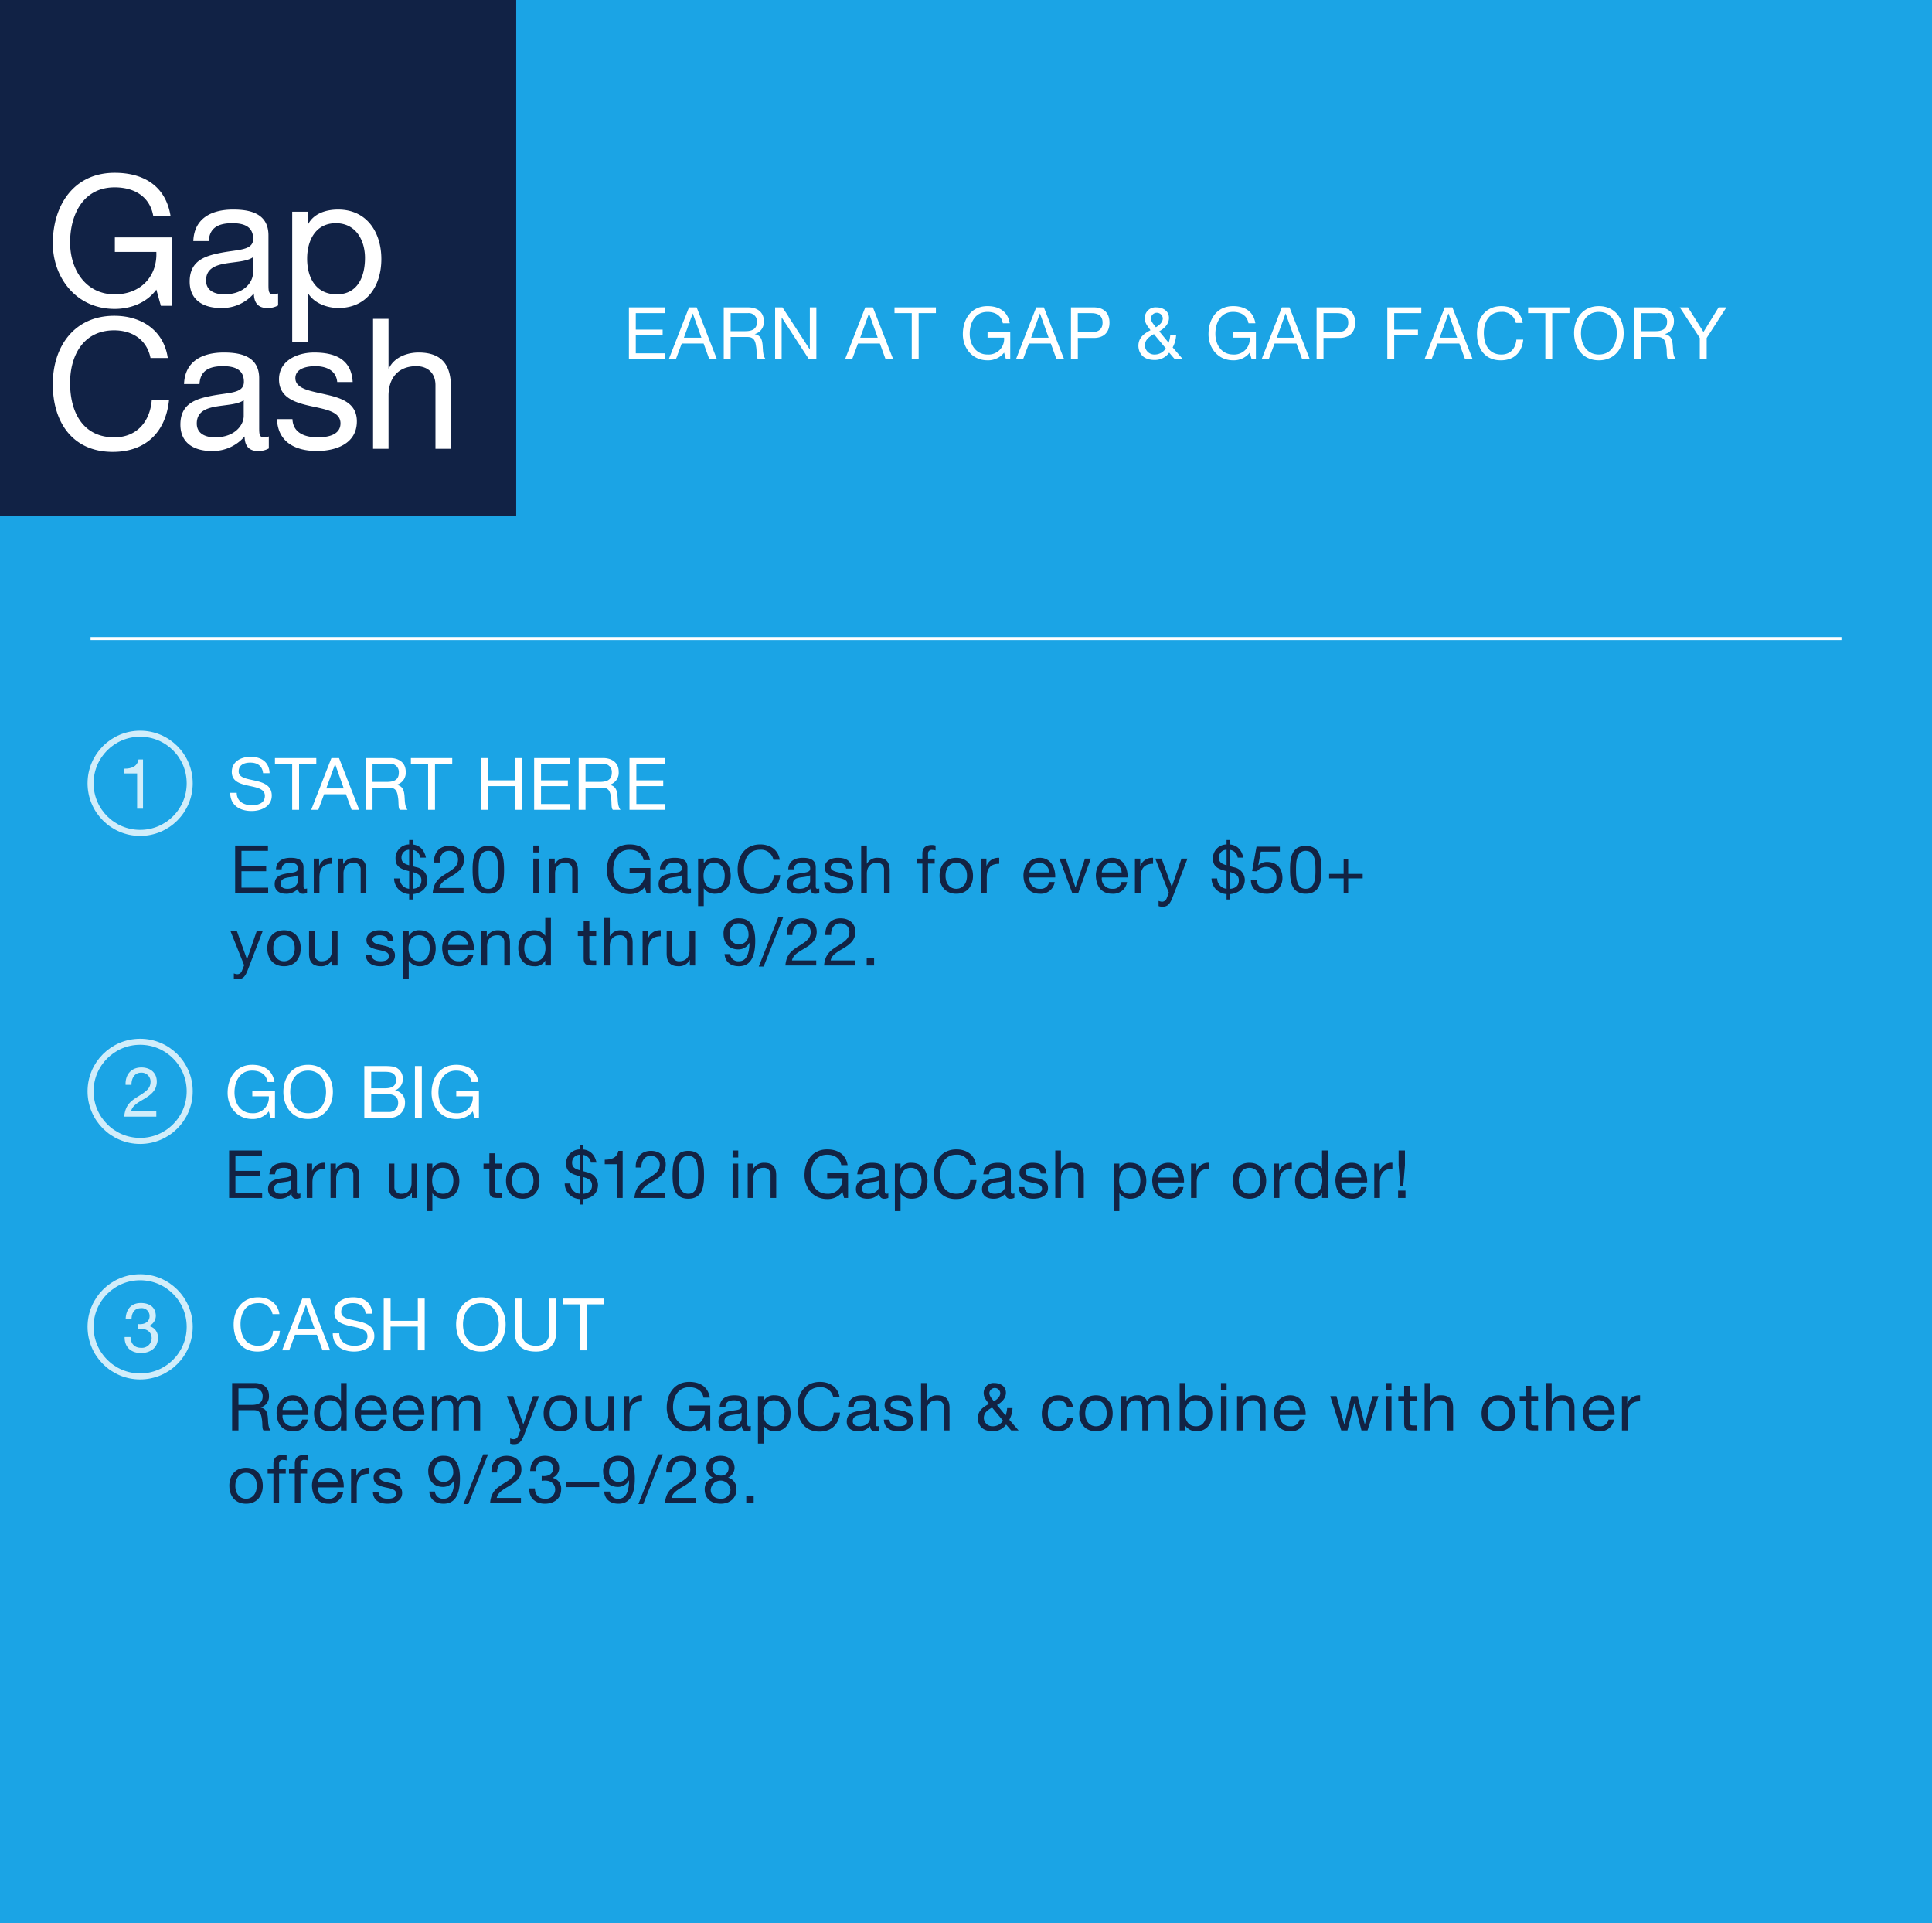 <svg id="_060920_ALL_GapCashEarnR29_HPbanner_MOB_US.svg" data-name="060920_ALL_GapCashEarnR29_HPbanner_MOB_US.svg" xmlns="http://www.w3.org/2000/svg" width="640" height="637" viewBox="0 0 640 637">
  <defs>
    <style>
      .cls-1 {
        fill: #1ba4e5;
      }

      .cls-2 {
        fill: #122344;
      }

      .cls-2, .cls-6, .cls-7 {
        fill-rule: evenodd;
      }

      .cls-3 {
        fill: none;
        stroke: #fff;
        stroke-width: 2px;
      }

      .cls-3, .cls-7 {
        opacity: 0.8;
      }

      .cls-4, .cls-6, .cls-7 {
        fill: #fff;
      }

      .cls-5 {
        fill: #112245;
      }
    </style>
  </defs>
  <rect class="cls-1" width="640" height="637"/>
  <circle class="cls-3" cx="46.422" cy="259.44" r="16.422"/>
  <circle class="cls-3" cx="46.422" cy="361.47" r="16.422"/>
  <circle class="cls-3" cx="46.422" cy="439.47" r="16.422"/>
  <rect id="keyline" class="cls-4" x="30" y="211" width="580" height="1"/>
  <rect id="Rectangle_1_copy_2" data-name="Rectangle 1 copy 2" class="cls-5" width="171" height="171"/>
  <g id="Outline">
    <path id="_1" data-name="1" class="cls-7" d="M499.37,1063.55h-1.493c-0.436,2.46-2.456,3.05-4.683,3.05v1.57h4.224v11.67h1.952v-16.29Z" transform="translate(-452 -812)"/>
    <path id="START_HERE" data-name="START HERE" class="cls-6" d="M541.306,1068.09c-0.144-3.77-2.806-5.42-6.308-5.42-3.119,0-6.213,1.53-6.213,5.02,0,3.14,2.758,3.93,5.493,4.53s5.469,1.01,5.469,3.36c0,2.48-2.279,3.12-4.342,3.12-2.59,0-4.989-1.24-4.989-4.12h-2.159c0,4.17,3.238,6.04,7.076,6.04,3.119,0,6.693-1.46,6.693-5.11,0-3.36-2.735-4.32-5.469-4.94-2.759-.63-5.493-0.94-5.493-3.05,0-2.24,1.919-2.93,3.838-2.93,2.35,0,3.981,1.05,4.245,3.5h2.159Zm7.487,12.13h2.279V1065h5.709v-1.92h-13.7V1065h5.709v15.22Zm6.3,0h2.351l1.919-5.16h7.244l1.871,5.16H571l-6.692-17.14H561.79Zm7.892-15.08h0.048l2.854,7.99h-5.805Zm12.423,5.83V1065h5.661a2.708,2.708,0,0,1,3.047,2.93c0,2.49-1.823,3.04-3.958,3.04h-4.75Zm-2.278,9.25h2.278v-7.33h5.565c2.207,0,2.615,1.42,2.855,3.1,0.335,1.68-.024,3.53.623,4.23H587c-0.96-1.18-.864-3.05-1.008-4.73-0.167-1.68-.575-3.15-2.566-3.53v-0.05a4.111,4.111,0,0,0,2.974-4.34c0-2.74-1.991-4.49-5.205-4.49h-8.059v17.14Zm20.684,0H596.1V1065h5.709v-1.92h-13.7V1065h5.709v15.22Zm17.509,0h2.278v-7.85h9.019v7.85H624.9v-17.14h-2.279v7.37h-9.019v-7.37h-2.278v17.14Zm17.613,0h11.9v-1.92H631.22v-5.93h8.9v-1.92h-8.9V1065h9.547v-1.92H628.941v17.14Zm17.027-9.25V1065h5.661a2.707,2.707,0,0,1,3.046,2.93c0,2.49-1.823,3.04-3.957,3.04h-4.75Zm-2.278,9.25h2.278v-7.33h5.565c2.207,0,2.615,1.42,2.855,3.1,0.335,1.68-.024,3.53.623,4.23h2.543c-0.96-1.18-.864-3.05-1.008-4.73-0.167-1.68-.575-3.15-2.566-3.53v-0.05a4.111,4.111,0,0,0,2.974-4.34c0-2.74-1.991-4.49-5.2-4.49H643.69v17.14Zm16.834,0h11.9v-1.92H662.8v-5.93h8.9v-1.92h-8.9V1065h9.547v-1.92H660.524v17.14Z" transform="translate(-452 -812)"/>
    <path id="Earn_20_in_GapCash_for_every_50_you_spend_thru_9_22." data-name="Earn $20 in GapCash for every $50+ you spend thru 9/22." class="cls-2" d="M529.892,1107.76h10.943V1106h-8.847v-5.43h8.186v-1.76h-8.186v-5h8.781v-1.76H529.892v15.71Zm20.781-3.96c0,1.04-1.015,2.58-3.486,2.58-1.147,0-2.206-.44-2.206-1.68,0-1.38,1.059-1.82,2.295-2.04,1.257-.22,2.669-0.25,3.4-0.77v1.91Zm3.045,2.47a1.817,1.817,0,0,1-.574.11c-0.6,0-.6-0.4-0.6-1.28v-5.85c0-2.67-2.229-3.13-4.28-3.13-2.538,0-4.722.99-4.832,3.81h1.875c0.088-1.67,1.258-2.16,2.846-2.16,1.192,0,2.537.27,2.537,1.89,0,1.41-1.765,1.28-3.839,1.68-1.941.37-3.861,0.92-3.861,3.5,0,2.26,1.7,3.19,3.773,3.19a5.068,5.068,0,0,0,4.016-1.76,1.5,1.5,0,0,0,1.588,1.76,2.515,2.515,0,0,0,1.346-.31v-1.45Zm2.226,1.49h1.876v-5.06c0-2.88,1.1-4.6,4.126-4.6v-1.98a4.148,4.148,0,0,0-4.192,2.66h-0.045v-2.4h-1.765v11.38Zm7.964,0h1.875v-6.42c0-2.05,1.1-3.57,3.376-3.57a2.146,2.146,0,0,1,2.317,2.29v7.7h1.875v-7.48c0-2.44-.927-4.16-3.927-4.16a3.971,3.971,0,0,0-3.707,2.07h-0.044v-1.81h-1.765v11.38Zm23.627-9.17c-1.479-.44-2.538-0.93-2.538-2.49a2.563,2.563,0,0,1,2.538-2.66v5.15Zm1.213,2.26c1.611,0.46,2.846,1.04,2.846,2.71,0,1.89-1.191,2.68-2.846,2.82v-5.53Zm-6.2,2.11a5.232,5.232,0,0,0,4.987,5.18v1.8h1.213v-1.8c2.8-.22,4.832-1.94,4.832-4.78a4.355,4.355,0,0,0-3.508-4.09l-1.324-.35v-5.42a2.965,2.965,0,0,1,2.471,2.55H593.1c-0.574-2.53-1.964-4.07-4.347-4.35v-1.48h-1.213v1.46a4.567,4.567,0,0,0-4.523,4.62c0,2.57,1.412,3.5,4.523,4.24v5.84a3.439,3.439,0,0,1-3.111-3.42h-1.876Zm15.112-5.28c-0.066-1.87.86-3.87,3.044-3.87a2.846,2.846,0,0,1,3.023,2.82c0,2.15-1.346,3.12-3.993,4.75-2.207,1.36-4.082,2.69-4.391,6.38h10.215v-1.65h-8.031c0.375-1.93,2.427-2.92,4.391-4.11,1.941-1.21,3.795-2.6,3.795-5.35,0-2.91-2.162-4.49-4.9-4.49-3.31,0-5.185,2.35-5.031,5.52h1.876Zm10.9,2.42c0,3.44.309,7.93,5.207,7.93s5.207-4.49,5.207-7.93-0.309-7.94-5.207-7.94S608.557,1096.65,608.557,1100.1Zm1.986-.02c0-2.31.022-6.27,3.221-6.27s3.221,3.96,3.221,6.27c0,2.33-.022,6.3-3.221,6.3S610.543,1102.41,610.543,1100.08Zm18.111,7.68h1.875v-11.38h-1.875v11.38Zm1.875-15.71h-1.875v2.29h1.875v-2.29Zm3.463,15.71h1.875v-6.42c0-2.05,1.1-3.57,3.376-3.57a2.146,2.146,0,0,1,2.317,2.29v7.7h1.875v-7.48c0-2.44-.927-4.16-3.927-4.16a3.971,3.971,0,0,0-3.707,2.07h-0.044v-1.81h-1.765v11.38Zm32.143,0h1.324v-8.27h-6.906v1.76h5.03a4.741,4.741,0,0,1-5.052,5.13c-3.508,0-5.4-3-5.4-6.28,0-3.36,1.588-6.66,5.4-6.66,2.339,0,4.258,1.07,4.677,3.45h2.1c-0.6-3.67-3.331-5.21-6.773-5.21-4.986,0-7.5,3.96-7.5,8.53,0,4.1,2.8,7.93,7.5,7.93a6.18,6.18,0,0,0,5.052-2.34Zm11.713-3.96c0,1.04-1.015,2.58-3.486,2.58-1.148,0-2.207-.44-2.207-1.68,0-1.38,1.059-1.82,2.3-2.04,1.258-.22,2.67-0.25,3.4-0.77v1.91Zm3.044,2.47a1.812,1.812,0,0,1-.573.11c-0.6,0-.6-0.4-0.6-1.28v-5.85c0-2.67-2.228-3.13-4.28-3.13-2.537,0-4.722.99-4.832,3.81h1.875c0.089-1.67,1.258-2.16,2.847-2.16,1.191,0,2.537.27,2.537,1.89,0,1.41-1.765,1.28-3.839,1.68-1.942.37-3.861,0.92-3.861,3.5,0,2.26,1.7,3.19,3.773,3.19a5.068,5.068,0,0,0,4.015-1.76,1.5,1.5,0,0,0,1.589,1.76,2.514,2.514,0,0,0,1.345-.31v-1.45Zm11.184-4.3c0,2.23-.86,4.41-3.419,4.41-2.582,0-3.6-2.07-3.6-4.32,0-2.13.971-4.29,3.486-4.29C690.973,1097.77,692.076,1099.84,692.076,1101.97Zm-8.825,10.15h1.875v-5.88h0.045a4.359,4.359,0,0,0,3.684,1.79c3.486,0,5.207-2.71,5.207-5.92s-1.743-5.99-5.251-5.99a3.834,3.834,0,0,0-3.64,1.81h-0.045v-1.55h-1.875v15.74Zm27.047-15.34c-0.485-3.34-3.2-5.1-6.486-5.1-4.854,0-7.458,3.71-7.458,8.27,0,4.58,2.383,8.19,7.281,8.19,3.972,0,6.421-2.38,6.818-6.3h-2.1c-0.2,2.6-1.787,4.54-4.545,4.54-3.773,0-5.362-3-5.362-6.58,0-3.28,1.589-6.36,5.34-6.36a4.146,4.146,0,0,1,4.412,3.34h2.1Zm10.058,7.02c0,1.04-1.015,2.58-3.486,2.58-1.147,0-2.206-.44-2.206-1.68,0-1.38,1.059-1.82,2.295-2.04,1.257-.22,2.669-0.25,3.4-0.77v1.91Zm3.045,2.47a1.817,1.817,0,0,1-.574.11c-0.6,0-.6-0.4-0.6-1.28v-5.85c0-2.67-2.229-3.13-4.281-3.13-2.537,0-4.721.99-4.831,3.81H715c0.088-1.67,1.258-2.16,2.846-2.16,1.192,0,2.537.27,2.537,1.89,0,1.41-1.765,1.28-3.839,1.68-1.941.37-3.861,0.92-3.861,3.5,0,2.26,1.7,3.19,3.773,3.19a5.068,5.068,0,0,0,4.016-1.76,1.5,1.5,0,0,0,1.588,1.76,2.515,2.515,0,0,0,1.346-.31v-1.45Zm1.564-2.09c0.111,2.81,2.273,3.85,4.832,3.85,2.317,0,4.854-.88,4.854-3.59,0-2.2-1.853-2.82-3.729-3.24-1.743-.41-3.728-0.63-3.728-1.98,0-1.14,1.3-1.45,2.427-1.45,1.235,0,2.515.46,2.647,1.92h1.876c-0.155-2.78-2.163-3.57-4.678-3.57-1.985,0-4.258.95-4.258,3.24,0,2.17,1.875,2.79,3.729,3.21,1.875,0.42,3.728.66,3.728,2.11,0,1.43-1.588,1.7-2.757,1.7-1.545,0-3-.53-3.067-2.2h-1.876Zm12.31,3.58h1.875v-6.42c0-2.05,1.1-3.57,3.376-3.57a2.146,2.146,0,0,1,2.317,2.29v7.7h1.875v-7.48c0-2.44-.927-4.16-3.927-4.16a3.857,3.857,0,0,0-3.6,1.94H739.15v-6.01h-1.875v15.71Zm20.273,0h1.875v-9.72h2.207v-1.66h-2.207v-1.58a1.17,1.17,0,0,1,1.435-1.28,3.535,3.535,0,0,1,1.059.16v-1.63a4.634,4.634,0,0,0-1.214-.18c-2.052,0-3.155.97-3.155,2.82v1.69h-1.919v1.66h1.919v9.72Zm5.691-5.68c0,3.33,1.92,5.95,5.538,5.95s5.538-2.62,5.538-5.95-1.92-5.96-5.538-5.96S763.239,1098.74,763.239,1102.08Zm1.986,0c0-2.77,1.588-4.31,3.552-4.31s3.552,1.54,3.552,4.31-1.588,4.3-3.552,4.3S765.225,1104.84,765.225,1102.08ZM777,1107.76h1.876v-5.06c0-2.88,1.1-4.6,4.126-4.6v-1.98a4.148,4.148,0,0,0-4.192,2.66h-0.045v-2.4H777v11.38Zm22.525-3.61a2.749,2.749,0,0,1-2.957,2.23,3.358,3.358,0,0,1-3.552-3.75h8.538c0.111-2.75-1.125-6.51-5.162-6.51-3.111,0-5.362,2.51-5.362,5.92,0.111,3.48,1.832,5.99,5.472,5.99a4.6,4.6,0,0,0,4.876-3.88h-1.853Zm-6.509-3.17a3.277,3.277,0,0,1,6.553,0H793.02Zm20.34-4.6H811.4l-3.11,9.49h-0.045l-3.2-9.49h-2.1l4.236,11.38h2.008Zm10.147,7.77a2.748,2.748,0,0,1-2.956,2.23,3.358,3.358,0,0,1-3.552-3.75h8.538c0.111-2.75-1.125-6.51-5.163-6.51-3.11,0-5.361,2.51-5.361,5.92,0.11,3.48,1.831,5.99,5.472,5.99a4.6,4.6,0,0,0,4.876-3.88h-1.854ZM817,1100.98a3.277,3.277,0,0,1,6.553,0H817Zm10.963,6.78h1.875v-5.06c0-2.88,1.1-4.6,4.126-4.6v-1.98a4.149,4.149,0,0,0-4.192,2.66h-0.044v-2.4h-1.765v11.38Zm17.407-11.38h-1.986l-3.2,9.31H840.14l-3.332-9.31H834.69l4.523,11.32-0.772,1.93a1.625,1.625,0,0,1-1.545,1.04,3.856,3.856,0,0,1-1.1-.27v1.72a3.844,3.844,0,0,0,1.3.2c1.677,0,2.449-.82,3.309-3.04Zm12.948,2.21c-1.478-.44-2.537-0.93-2.537-2.49a2.562,2.562,0,0,1,2.537-2.66v5.15Zm1.213,2.26c1.611,0.46,2.847,1.04,2.847,2.71,0,1.89-1.192,2.68-2.847,2.82v-5.53Zm-6.2,2.11a5.231,5.231,0,0,0,4.986,5.18v1.8h1.213v-1.8c2.8-.22,4.832-1.94,4.832-4.78a4.355,4.355,0,0,0-3.508-4.09l-1.324-.35v-5.42a2.966,2.966,0,0,1,2.472,2.55h1.875c-0.574-2.53-1.964-4.07-4.347-4.35v-1.48h-1.213v1.46a4.567,4.567,0,0,0-4.523,4.62c0,2.57,1.412,3.5,4.523,4.24v5.84a3.439,3.439,0,0,1-3.111-3.42h-1.875Zm22.635-10.54h-7.722l-1.457,8.1,1.611,0.09a3.754,3.754,0,0,1,2.912-1.47,3.38,3.38,0,0,1,3.53,3.54c0,2.49-1.522,3.7-3.309,3.7a3.077,3.077,0,0,1-3.287-2.82h-1.876c0.066,2.82,2.273,4.47,4.986,4.47a5.105,5.105,0,0,0,5.472-5.2c0-3.56-2.272-5.34-5.052-5.34a3.964,3.964,0,0,0-2.913,1.12l-0.044-.05,0.839-4.49h6.31v-1.65Zm3.373,7.68c0,3.44.309,7.93,5.207,7.93s5.207-4.49,5.207-7.93-0.309-7.94-5.207-7.94S879.339,1096.65,879.339,1100.1Zm1.986-.02c0-2.31.022-6.27,3.221-6.27s3.222,3.96,3.222,6.27c0,2.33-.023,6.3-3.222,6.3S881.325,1102.41,881.325,1100.08Zm17.274-3.45h-1.5v4.82h-4.809v1.49H897.1v4.82h1.5v-4.82h4.809v-1.49H898.6v-4.82Zm-359.573,23.76h-1.985l-3.2,9.31H533.8l-3.331-9.31h-2.118l4.523,11.31-0.773,1.94a1.616,1.616,0,0,1-1.544,1.03,3.839,3.839,0,0,1-1.1-.26v1.71a3.609,3.609,0,0,0,1.3.2c1.676,0,2.449-.81,3.309-3.03Zm1.521,5.7c0,3.32,1.919,5.94,5.538,5.94s5.538-2.62,5.538-5.94c0-3.35-1.92-5.97-5.538-5.97S540.547,1122.74,540.547,1126.09Zm1.986,0c0-2.77,1.588-4.31,3.552-4.31s3.552,1.54,3.552,4.31c0,2.75-1.589,4.29-3.552,4.29S542.533,1128.84,542.533,1126.09Zm21.288-5.7h-1.875v6.43c0,2.04-1.1,3.56-3.376,3.56a2.145,2.145,0,0,1-2.316-2.29v-7.7h-1.876v7.48c0,2.44.927,4.16,3.928,4.16a3.971,3.971,0,0,0,3.706-2.07h0.044v1.81h1.765v-11.38Zm9.33,7.79c0.111,2.82,2.273,3.85,4.832,3.85,2.317,0,4.854-.88,4.854-3.59,0-2.2-1.853-2.81-3.729-3.23-1.743-.42-3.728-0.64-3.728-1.98,0-1.15,1.3-1.45,2.427-1.45,1.235,0,2.515.46,2.647,1.91h1.876c-0.155-2.77-2.163-3.57-4.678-3.57-1.986,0-4.258.95-4.258,3.24,0,2.18,1.875,2.79,3.729,3.21,1.875,0.42,3.728.66,3.728,2.12,0,1.43-1.588,1.69-2.758,1.69-1.544,0-3-.53-3.066-2.2h-1.876Zm21.2-2.2c0,2.22-.86,4.4-3.42,4.4-2.581,0-3.6-2.07-3.6-4.31,0-2.14.971-4.29,3.486-4.29C593.249,1121.78,594.352,1123.84,594.352,1125.98Zm-8.825,10.14H587.4v-5.87h0.044a4.378,4.378,0,0,0,3.685,1.78c3.486,0,5.207-2.71,5.207-5.92s-1.743-5.99-5.251-5.99a3.855,3.855,0,0,0-3.641,1.81H587.4v-1.54h-1.875v15.73Zm21.443-7.96a2.749,2.749,0,0,1-2.956,2.22,3.355,3.355,0,0,1-3.553-3.74H609c0.11-2.75-1.125-6.52-5.163-6.52-3.111,0-5.361,2.51-5.361,5.92,0.11,3.48,1.831,5.99,5.471,5.99a4.592,4.592,0,0,0,4.876-3.87H606.97Zm-6.509-3.17a3.242,3.242,0,0,1,3.266-3.21,3.277,3.277,0,0,1,3.287,3.21h-6.553Zm11.03,6.78h1.875v-6.43c0-2.05,1.1-3.56,3.376-3.56a2.143,2.143,0,0,1,2.317,2.28v7.71h1.875v-7.49c0-2.44-.927-4.16-3.927-4.16a3.989,3.989,0,0,0-3.707,2.07h-0.044v-1.8h-1.765v11.38Zm23.01-15.72h-1.875v5.86h-0.045a4.385,4.385,0,0,0-3.684-1.79c-3.486,0-5.207,2.71-5.207,5.92s1.743,5.99,5.251,5.99a3.846,3.846,0,0,0,3.64-1.8h0.045v1.54H634.5v-15.72Zm-8.825,10.13c0-2.23.86-4.4,3.419-4.4,2.582,0,3.6,2.06,3.6,4.31,0,2.13-.971,4.29-3.486,4.29C626.779,1130.38,625.676,1128.31,625.676,1126.18Zm21.552-9.2h-1.875v3.41h-1.942v1.65h1.942v7.24c0,2.09.772,2.49,2.713,2.49H649.5v-1.65H648.64c-1.169,0-1.412-.16-1.412-1.02v-7.06H649.5v-1.65h-2.273v-3.41Zm4.9,14.79H654v-6.43c0-2.05,1.1-3.56,3.376-3.56a2.143,2.143,0,0,1,2.316,2.28v7.71h1.876v-7.49c0-2.44-.927-4.16-3.927-4.16a3.876,3.876,0,0,0-3.6,1.94H654v-6.01h-1.875v15.72Zm12.75,0h1.876v-5.06c0-2.89,1.1-4.6,4.126-4.6v-1.99a4.156,4.156,0,0,0-4.192,2.67H666.64v-2.4h-1.765v11.38Zm17.407-11.38h-1.876v6.43c0,2.04-1.1,3.56-3.375,3.56a2.146,2.146,0,0,1-2.317-2.29v-7.7h-1.875v7.48c0,2.44.926,4.16,3.927,4.16a3.972,3.972,0,0,0,3.707-2.07h0.044v1.81h1.765v-11.38Zm17.67,0.99a3.152,3.152,0,1,1-6.288.13c0-1.91.838-3.7,3.066-3.7C698.826,1117.81,699.952,1119.46,699.952,1121.38Zm-7.943,6.62c0.243,2.69,2.118,4.03,4.743,4.03,3.8,0,5.428-3.01,5.428-8.41,0-5.89-2.449-7.46-5.361-7.46a4.884,4.884,0,0,0-5.141,5.09c0,3.08,1.765,5.21,4.942,5.21a4.1,4.1,0,0,0,3.618-2.15l0.045,0.04c-0.111,4.03-1.236,6.03-3.531,6.03a2.649,2.649,0,0,1-2.868-2.38h-1.875Zm11.338,4.14h1.611l6.531-16.46h-1.611Zm11.141-10.45c-0.066-1.87.86-3.88,3.045-3.88a2.852,2.852,0,0,1,3.022,2.82c0,2.16-1.346,3.13-3.993,4.75-2.206,1.37-4.082,2.69-4.391,6.39h10.216v-1.65h-8.031c0.375-1.94,2.427-2.93,4.39-4.12,1.942-1.21,3.8-2.6,3.8-5.35,0-2.9-2.162-4.49-4.9-4.49-3.309,0-5.185,2.36-5.03,5.53h1.875Zm12.817,0c-0.066-1.87.86-3.88,3.045-3.88a2.852,2.852,0,0,1,3.022,2.82c0,2.16-1.346,3.13-3.993,4.75-2.207,1.37-4.082,2.69-4.391,6.39H735.2v-1.65h-8.031c0.375-1.94,2.427-2.93,4.391-4.12,1.942-1.21,3.795-2.6,3.795-5.35,0-2.9-2.162-4.49-4.9-4.49-3.31,0-5.185,2.36-5.031,5.53h1.876Zm11.8,10.08h2.449v-2.45h-2.449v2.45Z" transform="translate(-452 -812)"/>
    <path id="_2" data-name="2" class="cls-7" d="M495.557,1171.33c-0.069-1.95.895-4.04,3.168-4.04a2.966,2.966,0,0,1,3.146,2.94c0,2.25-1.4,3.26-4.156,4.96-2.3,1.43-4.247,2.81-4.569,6.67h10.63v-1.73h-8.357c0.391-2.02,2.526-3.05,4.569-4.29,2.02-1.27,3.949-2.72,3.949-5.59,0-3.03-2.25-4.69-5.1-4.69-3.444,0-5.395,2.46-5.234,5.77h1.951Z" transform="translate(-452 -812)"/>
    <path id="GO_BIG" data-name="GO BIG" class="cls-6" d="M541.65,1182.23h1.439v-9.02h-7.508v1.92h5.469a5.159,5.159,0,0,1-5.493,5.59c-3.814,0-5.876-3.26-5.876-6.84,0-3.67,1.727-7.27,5.876-7.27,2.543,0,4.63,1.17,5.085,3.77h2.279c-0.647-4.01-3.622-5.69-7.364-5.69-5.421,0-8.155,4.32-8.155,9.31,0,4.47,3.046,8.64,8.155,8.64a6.7,6.7,0,0,0,5.493-2.54Zm4.224-8.57c0,4.66,2.759,8.98,8.2,8.98s8.2-4.32,8.2-8.98-2.758-8.97-8.2-8.97S545.874,1169.01,545.874,1173.66Zm2.279,0c0-3.45,1.751-7.05,5.925-7.05s5.925,3.6,5.925,7.05-1.751,7.06-5.925,7.06S548.153,1177.12,548.153,1173.66Zm26.815,0.72h5.205c1.919,0,3.718.63,3.718,2.86a2.937,2.937,0,0,1-3.214,3.07h-5.709v-5.93Zm-2.279,7.85h8.276a4.865,4.865,0,0,0,5.2-4.92,3.935,3.935,0,0,0-3.262-4.13v-0.04a3.964,3.964,0,0,0,2.542-3.84,4.058,4.058,0,0,0-2.015-3.58c-1.031-.63-3.022-0.63-4.533-0.63h-6.213v17.14Zm2.279-15.22h4.558c1.966,0,3.646.34,3.646,2.72,0,1.8-1.056,2.73-3.646,2.73h-4.558v-5.45Zm14.489,15.22h2.279v-17.14h-2.279v17.14Zm19.755,0h1.439v-9.02h-7.508v1.92h5.469a5.159,5.159,0,0,1-5.493,5.59c-3.814,0-5.877-3.26-5.877-6.84,0-3.67,1.727-7.27,5.877-7.27,2.543,0,4.629,1.17,5.085,3.77h2.279c-0.648-4.01-3.622-5.69-7.364-5.69-5.421,0-8.156,4.32-8.156,9.31,0,4.47,3.047,8.64,8.156,8.64a6.7,6.7,0,0,0,5.493-2.54Z" transform="translate(-452 -812)"/>
    <path id="Earn_up_to_120_in_GapCash_per_order_" data-name="Earn up to $120 in GapCash per order!" class="cls-2" d="M527.893,1208.78h10.944v-1.76h-8.848v-5.44h8.186v-1.76h-8.186v-4.99h8.782v-1.76H527.893v15.71Zm20.583-3.96c0,1.03-1.015,2.57-3.486,2.57-1.147,0-2.206-.44-2.206-1.67,0-1.39,1.059-1.83,2.294-2.05,1.258-.22,2.67-0.24,3.4-0.77v1.92Zm3.045,2.46a1.571,1.571,0,0,1-.574.11c-0.6,0-.6-0.39-0.6-1.27v-5.86c0-2.66-2.228-3.12-4.28-3.12-2.537,0-4.721.99-4.832,3.81h1.876c0.088-1.68,1.257-2.16,2.846-2.16,1.191,0,2.537.26,2.537,1.89,0,1.41-1.765,1.28-3.839,1.67-1.941.38-3.861,0.93-3.861,3.5,0,2.27,1.7,3.19,3.773,3.19a5.066,5.066,0,0,0,4.015-1.76,1.493,1.493,0,0,0,1.589,1.76,2.618,2.618,0,0,0,1.346-.3v-1.46Zm2.1,1.5H555.5v-5.06c0-2.88,1.1-4.6,4.126-4.6v-1.98a4.135,4.135,0,0,0-4.192,2.66h-0.045v-2.4h-1.765v11.38Zm7.867,0h1.875v-6.43c0-2.04,1.1-3.56,3.376-3.56a2.145,2.145,0,0,1,2.316,2.29v7.7h1.876v-7.48c0-2.45-.927-4.16-3.927-4.16a3.971,3.971,0,0,0-3.707,2.07h-0.044v-1.81h-1.765v11.38Zm28.723-11.38h-1.875v6.43c0,2.05-1.1,3.56-3.376,3.56a2.145,2.145,0,0,1-2.316-2.29v-7.7h-1.876v7.48c0,2.45.927,4.16,3.927,4.16a3.981,3.981,0,0,0,3.707-2.06h0.044v1.8h1.765V1197.4Zm11.97,5.59c0,2.23-.861,4.4-3.42,4.4-2.581,0-3.6-2.06-3.6-4.31,0-2.13.971-4.29,3.486-4.29C601.078,1198.79,602.181,1200.86,602.181,1202.99Zm-8.825,10.15h1.875v-5.88h0.044a4.376,4.376,0,0,0,3.685,1.78c3.486,0,5.206-2.7,5.206-5.92s-1.742-5.98-5.251-5.98a3.847,3.847,0,0,0-3.64,1.8h-0.044v-1.54h-1.875v15.74Zm22.633-19.15h-1.875v3.41h-1.942v1.65h1.942v7.24c0,2.09.772,2.49,2.714,2.49h1.434v-1.65H617.4c-1.169,0-1.412-.15-1.412-1.01v-7.07h2.273v-1.65h-2.273v-3.41Zm3.641,9.11c0,3.33,1.92,5.94,5.538,5.94s5.538-2.61,5.538-5.94-1.919-5.96-5.538-5.96S619.63,1199.76,619.63,1203.1Zm1.986,0c0-2.77,1.589-4.31,3.552-4.31s3.552,1.54,3.552,4.31c0,2.75-1.588,4.29-3.552,4.29S621.616,1205.85,621.616,1203.1Zm22.435-3.5c-1.478-.44-2.537-0.92-2.537-2.48a2.571,2.571,0,0,1,2.537-2.67v5.15Zm1.214,2.27c1.61,0.46,2.846,1.03,2.846,2.71,0,1.89-1.192,2.68-2.846,2.81v-5.52Zm-6.2,2.11a5.216,5.216,0,0,0,4.986,5.17v1.81h1.214v-1.81c2.8-.22,4.832-1.93,4.832-4.77a4.355,4.355,0,0,0-3.508-4.09l-1.324-.36v-5.41a2.965,2.965,0,0,1,2.471,2.55h1.875c-0.573-2.53-1.963-4.07-4.346-4.35v-1.48h-1.214v1.45a4.58,4.58,0,0,0-4.523,4.62c0,2.58,1.412,3.5,4.523,4.25v5.83a3.423,3.423,0,0,1-3.111-3.41h-1.875Zm19.2-10.8h-1.434c-0.419,2.35-2.361,2.92-4.5,2.92v1.5h4.06v11.18h1.875v-15.6Zm6.214,5.52c-0.067-1.87.86-3.87,3.044-3.87a2.844,2.844,0,0,1,3.023,2.81c0,2.16-1.346,3.13-3.994,4.76-2.206,1.36-4.081,2.68-4.39,6.38h10.215v-1.65h-8.031c0.375-1.94,2.427-2.93,4.391-4.12,1.941-1.21,3.795-2.59,3.795-5.34,0-2.91-2.163-4.49-4.9-4.49-3.31,0-5.185,2.35-5.031,5.52h1.876Zm10.321,2.42c0,3.43.309,7.92,5.207,7.92s5.207-4.49,5.207-7.92c0-3.45-.309-7.94-5.207-7.94S674.8,1197.67,674.8,1201.12Zm1.986-.02c0-2.31.022-6.27,3.221-6.27s3.221,3.96,3.221,6.27c0,2.33-.022,6.29-3.221,6.29S676.788,1203.43,676.788,1201.1Zm17.89,7.68h1.876V1197.4h-1.876v11.38Zm1.876-15.71h-1.876v2.29h1.876v-2.29Zm3.134,15.71h1.875v-6.43c0-2.04,1.1-3.56,3.376-3.56a2.145,2.145,0,0,1,2.316,2.29v7.7h1.876v-7.48c0-2.45-.927-4.16-3.928-4.16a3.971,3.971,0,0,0-3.706,2.07h-0.044v-1.81h-1.765v11.38Zm31.922,0h1.324v-8.27h-6.906v1.76h5.031a4.734,4.734,0,0,1-5.053,5.12c-3.508,0-5.4-2.99-5.4-6.27,0-3.37,1.588-6.67,5.4-6.67,2.339,0,4.258,1.08,4.677,3.46h2.1c-0.6-3.68-3.331-5.22-6.773-5.22-4.986,0-7.5,3.96-7.5,8.54,0,4.1,2.8,7.92,7.5,7.92a6.174,6.174,0,0,0,5.053-2.33Zm11.622-3.96c0,1.03-1.014,2.57-3.486,2.57-1.147,0-2.206-.44-2.206-1.67,0-1.39,1.059-1.83,2.3-2.05,1.257-.22,2.669-0.24,3.4-0.77v1.92Zm3.045,2.46a1.571,1.571,0,0,1-.574.11c-0.6,0-.6-0.39-0.6-1.27v-5.86c0-2.66-2.229-3.12-4.28-3.12-2.538,0-4.722.99-4.832,3.81h1.875c0.088-1.68,1.258-2.16,2.846-2.16,1.192,0,2.537.26,2.537,1.89,0,1.41-1.765,1.28-3.838,1.67-1.942.38-3.862,0.93-3.862,3.5,0,2.27,1.7,3.19,3.773,3.19a5.068,5.068,0,0,0,4.016-1.76,1.493,1.493,0,0,0,1.588,1.76,2.618,2.618,0,0,0,1.346-.3v-1.46Zm10.99-4.29c0,2.23-.861,4.4-3.42,4.4-2.581,0-3.6-2.06-3.6-4.31,0-2.13.971-4.29,3.486-4.29C756.164,1198.79,757.267,1200.86,757.267,1202.99Zm-8.825,10.15h1.875v-5.88h0.044a4.377,4.377,0,0,0,3.685,1.78c3.486,0,5.207-2.7,5.207-5.92s-1.743-5.98-5.251-5.98a3.848,3.848,0,0,0-3.641,1.8h-0.044v-1.54h-1.875v15.74Zm26.888-15.34c-0.485-3.35-3.2-5.11-6.487-5.11-4.853,0-7.457,3.72-7.457,8.28,0,4.58,2.383,8.18,7.281,8.18,3.971,0,6.42-2.37,6.817-6.29h-2.1c-0.2,2.6-1.787,4.53-4.545,4.53-3.772,0-5.361-2.99-5.361-6.58,0-3.28,1.589-6.36,5.339-6.36a4.154,4.154,0,0,1,4.413,3.35h2.1Zm9.659,7.02c0,1.03-1.015,2.57-3.486,2.57-1.147,0-2.207-.44-2.207-1.67,0-1.39,1.06-1.83,2.295-2.05,1.258-.22,2.67-0.24,3.4-0.77v1.92Zm3.044,2.46a1.567,1.567,0,0,1-.573.11c-0.6,0-.6-0.39-0.6-1.27v-5.86c0-2.66-2.228-3.12-4.28-3.12-2.537,0-4.722.99-4.832,3.81h1.875c0.089-1.68,1.258-2.16,2.847-2.16,1.191,0,2.537.26,2.537,1.89,0,1.41-1.765,1.28-3.839,1.67-1.942.38-3.861,0.93-3.861,3.5,0,2.27,1.7,3.19,3.773,3.19a5.068,5.068,0,0,0,4.015-1.76,1.493,1.493,0,0,0,1.589,1.76,2.614,2.614,0,0,0,1.345-.3v-1.46Zm1.444-2.09c0.11,2.82,2.272,3.85,4.831,3.85,2.317,0,4.854-.88,4.854-3.58,0-2.2-1.853-2.82-3.728-3.24-1.743-.42-3.729-0.64-3.729-1.98,0-1.14,1.3-1.45,2.427-1.45,1.235,0,2.515.46,2.647,1.91h1.876c-0.155-2.77-2.162-3.56-4.678-3.56-1.985,0-4.258.94-4.258,3.23,0,2.18,1.876,2.8,3.729,3.22,1.875,0.41,3.729.66,3.729,2.11,0,1.43-1.589,1.69-2.758,1.69-1.545,0-3-.52-3.067-2.2h-1.875Zm12.1,3.59h1.875v-6.43c0-2.04,1.1-3.56,3.376-3.56a2.146,2.146,0,0,1,2.317,2.29v7.7h1.875v-7.48c0-2.45-.927-4.16-3.927-4.16a3.857,3.857,0,0,0-3.6,1.94h-0.044v-6.01h-1.875v15.71Zm28.172-5.79c0,2.23-.861,4.4-3.42,4.4-2.581,0-3.6-2.06-3.6-4.31,0-2.13.97-4.29,3.486-4.29C828.65,1198.79,829.753,1200.86,829.753,1202.99Zm-8.826,10.15H822.8v-5.88h0.044a4.376,4.376,0,0,0,3.685,1.78c3.485,0,5.206-2.7,5.206-5.92s-1.743-5.98-5.251-5.98a3.847,3.847,0,0,0-3.64,1.8H822.8v-1.54h-1.876v15.74Zm21.267-7.97a2.741,2.741,0,0,1-2.956,2.22,3.355,3.355,0,0,1-3.553-3.74h8.539c0.11-2.75-1.125-6.51-5.163-6.51-3.111,0-5.361,2.51-5.361,5.92,0.11,3.48,1.831,5.98,5.471,5.98a4.592,4.592,0,0,0,4.876-3.87h-1.853Zm-6.509-3.17a3.242,3.242,0,0,1,3.266-3.21,3.277,3.277,0,0,1,3.287,3.21h-6.553Zm10.876,6.78h1.875v-5.06c0-2.88,1.1-4.6,4.126-4.6v-1.98a4.135,4.135,0,0,0-4.192,2.66h-0.044v-2.4h-1.765v11.38Zm13.809-5.68c0,3.33,1.919,5.94,5.538,5.94s5.537-2.61,5.537-5.94-1.919-5.96-5.537-5.96S860.37,1199.76,860.37,1203.1Zm1.985,0c0-2.77,1.589-4.31,3.553-4.31s3.552,1.54,3.552,4.31c0,2.75-1.589,4.29-3.552,4.29S862.355,1205.85,862.355,1203.1Zm11.579,5.68h1.876v-5.06c0-2.88,1.1-4.6,4.125-4.6v-1.98a4.137,4.137,0,0,0-4.192,2.66H875.7v-2.4h-1.765v11.38Zm17.89-15.71h-1.875v5.85H889.9a4.375,4.375,0,0,0-3.684-1.78c-3.486,0-5.207,2.71-5.207,5.92s1.743,5.98,5.251,5.98a3.845,3.845,0,0,0,3.64-1.8h0.045v1.54h1.875v-15.71ZM883,1203.19c0-2.22.86-4.4,3.42-4.4,2.581,0,3.6,2.07,3.6,4.31,0,2.14-.971,4.29-3.486,4.29C884.1,1207.39,883,1205.33,883,1203.19Zm19.874,1.98a2.741,2.741,0,0,1-2.956,2.22,3.354,3.354,0,0,1-3.552-3.74H904.9c0.11-2.75-1.125-6.51-5.163-6.51-3.111,0-5.361,2.51-5.361,5.92,0.11,3.48,1.831,5.98,5.472,5.98a4.591,4.591,0,0,0,4.875-3.87h-1.853Zm-6.508-3.17a3.24,3.24,0,0,1,3.265-3.21,3.277,3.277,0,0,1,3.287,3.21h-6.552Zm10.875,6.78h1.875v-5.06c0-2.88,1.1-4.6,4.126-4.6v-1.98a4.135,4.135,0,0,0-4.192,2.66h-0.044v-2.4H907.24v11.38Zm10.167-15.71h-2.1v4.84l0.552,6.84h0.993l0.551-6.84v-4.84Zm-2.272,15.71h2.449v-2.44h-2.449v2.44Z" transform="translate(-452 -812)"/>
    <path id="_3" data-name="3" class="cls-7" d="M497.6,1252.22a8.963,8.963,0,0,1,1.171-.07c1.929,0,3.467,1.08,3.467,3.12a3.236,3.236,0,0,1-3.536,3.15c-2.227,0-3.4-1.47-3.466-3.58h-1.952c-0.069,3.35,2.112,5.3,5.418,5.3,3.054,0,5.6-1.7,5.6-4.96a3.717,3.717,0,0,0-2.938-3.95v-0.05a3.722,3.722,0,0,0,2.25-3.24c0-3.01-2.136-4.36-4.96-4.36-3.26,0-4.913,2.16-5.027,5.26h1.951c0.023-1.91.941-3.54,3.076-3.54a2.586,2.586,0,0,1,2.893,2.62c0,1.77-1.446,2.67-3.1,2.67a8.268,8.268,0,0,1-.85-0.03v1.66Z" transform="translate(-452 -812)"/>
    <path id="CASH_OUT" data-name="CASH OUT" class="cls-6" d="M544.56,1247.27c-0.528-3.65-3.478-5.57-7.052-5.57-5.277,0-8.107,4.06-8.107,9.03,0,4.99,2.59,8.93,7.915,8.93,4.318,0,6.98-2.6,7.412-6.87h-2.279c-0.216,2.83-1.943,4.95-4.941,4.95-4.1,0-5.829-3.27-5.829-7.18,0-3.58,1.727-6.94,5.805-6.94a4.508,4.508,0,0,1,4.8,3.65h2.279Zm0.888,11.98H547.8l1.919-5.16h7.244l1.871,5.16h2.518l-6.692-17.14h-2.518Zm7.892-15.08h0.048l2.854,8h-5.8Zm21.941,2.95c-0.143-3.76-2.806-5.42-6.308-5.42-3.118,0-6.213,1.54-6.213,5.02,0,3.14,2.759,3.93,5.493,4.53s5.469,1.01,5.469,3.36c0,2.48-2.278,3.13-4.341,3.13-2.591,0-4.99-1.25-4.99-4.13h-2.158c0,4.17,3.238,6.05,7.076,6.05,3.118,0,6.692-1.47,6.692-5.12,0-3.36-2.734-4.32-5.469-4.94-2.758-.63-5.493-0.94-5.493-3.05,0-2.23,1.919-2.93,3.838-2.93,2.351,0,3.982,1.06,4.246,3.5h2.158Zm3.834,12.13h2.279v-7.85h9.019v7.85h2.279v-17.14h-2.279v7.37h-9.019v-7.37h-2.279v17.14Zm23.985-8.57c0,4.65,2.758,8.98,8.2,8.98s8.2-4.33,8.2-8.98-2.759-8.98-8.2-8.98S603.1,1246.02,603.1,1250.68Zm2.278,0c0-3.46,1.751-7.06,5.925-7.06s5.925,3.6,5.925,7.06-1.751,7.06-5.925,7.06S605.378,1254.13,605.378,1250.68Zm30.889-8.57h-2.279v10.94c0,3.03-1.583,4.69-4.461,4.69-3.023,0-4.75-1.66-4.75-4.69v-10.94H622.5v10.94c0,4.57,2.615,6.61,7.029,6.61,4.269,0,6.74-2.28,6.74-6.61v-10.94Zm7.914,17.14h2.278v-15.22h5.709v-1.92h-13.7v1.92h5.709v15.22Z" transform="translate(-452 -812)"/>
    <path id="Redeem_your_GapCash_combine_with_other_offers_9_23_9_28." data-name="Redeem your GapCash &amp; combine with other offers 9/23–9/28." class="cls-2" d="M530.989,1277.32v-5.48H536.2a2.493,2.493,0,0,1,2.8,2.69c0,2.28-1.677,2.79-3.641,2.79h-4.368Zm-2.1,8.47h2.1v-6.71h5.118c2.03,0,2.4,1.3,2.626,2.84,0.309,1.54-.022,3.24.574,3.87h2.338c-0.882-1.07-.794-2.79-0.926-4.33-0.155-1.54-.53-2.88-2.361-3.24v-0.04a3.769,3.769,0,0,0,2.736-3.98c0-2.51-1.832-4.12-4.788-4.12h-7.413v15.71Zm23.23-3.61a2.749,2.749,0,0,1-2.957,2.23,3.354,3.354,0,0,1-3.552-3.74h8.539c0.11-2.75-1.126-6.52-5.163-6.52-3.111,0-5.361,2.51-5.361,5.92,0.11,3.48,1.831,5.99,5.471,5.99a4.6,4.6,0,0,0,4.876-3.88h-1.853Zm-6.509-3.16a3.277,3.277,0,0,1,6.553,0h-6.553Zm21.223-8.94h-1.875v5.85h-0.045a4.375,4.375,0,0,0-3.684-1.78c-3.486,0-5.207,2.71-5.207,5.92s1.743,5.99,5.251,5.99a3.833,3.833,0,0,0,3.64-1.81h0.045v1.54h1.875v-15.71Zm-8.825,10.12c0-2.22.86-4.4,3.419-4.4,2.582,0,3.6,2.07,3.6,4.32,0,2.13-.971,4.29-3.486,4.29C559.115,1284.41,558.012,1282.34,558.012,1280.2Zm20.141,1.98a2.748,2.748,0,0,1-2.956,2.23,3.355,3.355,0,0,1-3.553-3.74h8.539c0.11-2.75-1.125-6.52-5.163-6.52-3.111,0-5.361,2.51-5.361,5.92,0.11,3.48,1.831,5.99,5.471,5.99a4.6,4.6,0,0,0,4.876-3.88h-1.853Zm-6.509-3.16a3.277,3.277,0,0,1,6.553,0h-6.553Zm18.906,3.16a2.748,2.748,0,0,1-2.956,2.23,3.354,3.354,0,0,1-3.552-3.74h8.538c0.111-2.75-1.125-6.52-5.163-6.52-3.11,0-5.361,2.51-5.361,5.92,0.11,3.48,1.831,5.99,5.472,5.99a4.6,4.6,0,0,0,4.876-3.88H590.55Zm-6.508-3.16a3.277,3.277,0,0,1,6.553,0h-6.553Zm11.029,6.77h1.876v-7.08a3.075,3.075,0,0,1,3.044-2.91c1.677,0,2.141,1.06,2.141,2.53v7.46h1.875v-7.08a2.763,2.763,0,0,1,2.978-2.91c1.832,0,2.207,1.12,2.207,2.53v7.46h1.875v-8.34c0-2.35-1.522-3.3-3.795-3.3a4.227,4.227,0,0,0-3.574,1.94,3.024,3.024,0,0,0-3.133-1.94,4.2,4.2,0,0,0-3.685,1.94h-0.044v-1.67h-1.765v11.37Zm35.5-11.37h-1.986l-3.2,9.3h-0.044l-3.331-9.3h-2.119l4.523,11.31-0.772,1.93a1.625,1.625,0,0,1-1.544,1.04,3.856,3.856,0,0,1-1.1-.27v1.72a3.607,3.607,0,0,0,1.3.2c1.677,0,2.449-.82,3.31-3.04Zm1.521,5.7c0,3.32,1.919,5.94,5.538,5.94s5.537-2.62,5.537-5.94c0-3.35-1.919-5.97-5.537-5.97S632.088,1276.77,632.088,1280.12Zm1.985,0c0-2.78,1.589-4.32,3.553-4.32s3.552,1.54,3.552,4.32c0,2.75-1.589,4.29-3.552,4.29S634.073,1282.87,634.073,1280.12Zm21.289-5.7h-1.875v6.42c0,2.05-1.1,3.57-3.376,3.57a2.151,2.151,0,0,1-2.317-2.29v-7.7h-1.875v7.48c0,2.44.927,4.16,3.927,4.16a3.971,3.971,0,0,0,3.707-2.07H653.6v1.8h1.765v-11.37Zm3.308,11.37h1.875v-5.06c0-2.88,1.1-4.6,4.126-4.6v-1.98a4.162,4.162,0,0,0-4.192,2.66h-0.044v-2.39H658.67v11.37Zm27.29,0h1.323v-8.27h-6.9v1.76h5.03a4.741,4.741,0,0,1-5.052,5.13c-3.509,0-5.406-3-5.406-6.27,0-3.37,1.589-6.67,5.406-6.67,2.338,0,4.258,1.08,4.677,3.45h2.1c-0.6-3.67-3.332-5.21-6.773-5.21-4.987,0-7.5,3.96-7.5,8.54,0,4.09,2.8,7.92,7.5,7.92a6.172,6.172,0,0,0,5.052-2.33Zm11.712-3.96c0,1.04-1.015,2.58-3.486,2.58-1.147,0-2.206-.44-2.206-1.68,0-1.38,1.059-1.82,2.295-2.04,1.257-.22,2.669-0.24,3.4-0.77v1.91Zm3.045,2.47a1.571,1.571,0,0,1-.574.11c-0.6,0-.6-0.4-0.6-1.28v-5.85c0-2.67-2.229-3.13-4.281-3.13-2.537,0-4.721.99-4.831,3.81h1.875c0.088-1.67,1.258-2.16,2.846-2.16,1.191,0,2.537.27,2.537,1.9,0,1.4-1.765,1.27-3.839,1.67-1.941.37-3.861,0.92-3.861,3.5,0,2.26,1.7,3.19,3.773,3.19a5.068,5.068,0,0,0,4.016-1.76,1.5,1.5,0,0,0,1.588,1.76,2.515,2.515,0,0,0,1.346-.31v-1.45Zm11.184-4.29c0,2.22-.861,4.4-3.42,4.4-2.581,0-3.6-2.07-3.6-4.32,0-2.13.971-4.29,3.486-4.29C710.8,1275.8,711.9,1277.87,711.9,1280.01Zm-8.825,10.14h1.875v-5.87H705a4.377,4.377,0,0,0,3.685,1.78c3.486,0,5.207-2.71,5.207-5.92s-1.743-5.99-5.251-5.99a3.836,3.836,0,0,0-3.641,1.81h-0.044v-1.54h-1.875v15.73Zm27.047-15.34c-0.486-3.34-3.2-5.1-6.487-5.1-4.854,0-7.457,3.72-7.457,8.27,0,4.58,2.383,8.19,7.281,8.19,3.971,0,6.42-2.38,6.817-6.3h-2.1c-0.2,2.6-1.787,4.54-4.545,4.54-3.773,0-5.361-3-5.361-6.58,0-3.28,1.588-6.36,5.339-6.36a4.147,4.147,0,0,1,4.413,3.34h2.1Zm10.058,7.02c0,1.04-1.015,2.58-3.486,2.58-1.147,0-2.206-.44-2.206-1.68,0-1.38,1.059-1.82,2.294-2.04,1.258-.22,2.67-0.24,3.4-0.77v1.91Zm3.045,2.47a1.575,1.575,0,0,1-.574.11c-0.6,0-.6-0.4-0.6-1.28v-5.85c0-2.67-2.228-3.13-4.28-3.13-2.537,0-4.722.99-4.832,3.81h1.876c0.088-1.67,1.257-2.16,2.846-2.16,1.191,0,2.537.27,2.537,1.9,0,1.4-1.765,1.27-3.839,1.67-1.942.37-3.861,0.92-3.861,3.5,0,2.26,1.7,3.19,3.773,3.19a5.068,5.068,0,0,0,4.015-1.76,1.5,1.5,0,0,0,1.589,1.76,2.518,2.518,0,0,0,1.346-.31v-1.45Zm1.564-2.09c0.11,2.81,2.272,3.85,4.832,3.85,2.316,0,4.854-.88,4.854-3.59,0-2.2-1.854-2.82-3.729-3.23-1.743-.42-3.729-0.64-3.729-1.99,0-1.14,1.3-1.45,2.427-1.45,1.236,0,2.515.46,2.648,1.92h1.875c-0.154-2.78-2.162-3.57-4.677-3.57-1.986,0-4.258.95-4.258,3.24,0,2.18,1.875,2.79,3.728,3.21,1.876,0.42,3.729.66,3.729,2.11,0,1.43-1.589,1.7-2.758,1.7-1.544,0-3-.53-3.067-2.2H744.79Zm12.309,3.58h1.876v-6.42c0-2.05,1.1-3.57,3.376-3.57a2.145,2.145,0,0,1,2.316,2.29v7.7h1.875v-7.48c0-2.44-.926-4.16-3.927-4.16a3.856,3.856,0,0,0-3.6,1.94h-0.044v-6.01H757.1v15.71Zm27.157-3.25a3.975,3.975,0,0,1-3.353,1.87,2.857,2.857,0,0,1-3-2.67c0-1.87,1.258-2.7,2.736-3.54Zm2.714,3.25h2.449l-3.067-3.54a8.863,8.863,0,0,0,1.059-3.87h-1.787a8.324,8.324,0,0,1-.507,2.44l-2.846-3.46c1.522-.85,2.956-2.2,2.956-4.07,0-2.13-1.853-3.21-3.817-3.21a3.263,3.263,0,0,0-3.552,3.24c0,1.6.861,2.44,1.743,3.69-2.008,1.06-3.685,2.29-3.685,4.76,0,1.27.662,4.29,4.921,4.29a5.288,5.288,0,0,0,4.456-2.22Zm-5.714-9.66c-0.684-.86-1.523-1.78-1.523-2.73a1.815,1.815,0,0,1,3.619,0C783.352,1274.72,782.16,1275.56,781.256,1276.13Zm26.163,1.94c-0.264-2.71-2.338-3.92-4.92-3.92-3.618,0-5.383,2.69-5.383,6.1,0,3.39,1.853,5.81,5.339,5.81a4.738,4.738,0,0,0,5.031-4.43h-1.92a2.95,2.95,0,0,1-3.133,2.78c-2.383,0-3.331-2.07-3.331-4.16,0-2.31.838-4.45,3.552-4.45a2.657,2.657,0,0,1,2.824,2.27h1.941Zm2.094,2.05c0,3.32,1.92,5.94,5.538,5.94s5.538-2.62,5.538-5.94c0-3.35-1.92-5.97-5.538-5.97S809.513,1276.77,809.513,1280.12Zm1.986,0c0-2.78,1.588-4.32,3.552-4.32s3.552,1.54,3.552,4.32c0,2.75-1.588,4.29-3.552,4.29S811.5,1282.87,811.5,1280.12Zm11.846,5.67h1.875v-7.08a3.075,3.075,0,0,1,3.045-2.91c1.677,0,2.14,1.06,2.14,2.53v7.46h1.875v-7.08a2.764,2.764,0,0,1,2.979-2.91c1.831,0,2.206,1.12,2.206,2.53v7.46h1.875v-8.34c0-2.35-1.522-3.3-3.794-3.3a4.229,4.229,0,0,0-3.575,1.94,3.024,3.024,0,0,0-3.133-1.94,4.2,4.2,0,0,0-3.684,1.94H825.11v-1.67h-1.765v11.37Zm28.26-5.78c0,2.22-.861,4.4-3.42,4.4-2.582,0-3.6-2.07-3.6-4.32,0-2.13.97-4.29,3.486-4.29C850.5,1275.8,851.605,1277.87,851.605,1280.01Zm-8.826,5.78h1.876v-1.51H844.7a4.375,4.375,0,0,0,3.684,1.78c3.486,0,5.207-2.71,5.207-5.92s-1.743-5.99-5.251-5.99a3.835,3.835,0,0,0-3.64,1.81h-0.044v-5.88h-1.876v15.71Zm13.677,0h1.876v-11.37h-1.876v11.37Zm1.876-15.71h-1.876v2.29h1.876v-2.29Zm3.462,15.71h1.876v-6.42c0-2.05,1.1-3.57,3.375-3.57a2.145,2.145,0,0,1,2.317,2.29v7.7h1.875v-7.48c0-2.44-.926-4.16-3.927-4.16a3.971,3.971,0,0,0-3.706,2.07h-0.045v-1.8h-1.765v11.37Zm20.694-3.61a2.749,2.749,0,0,1-2.957,2.23,3.354,3.354,0,0,1-3.552-3.74h8.539c0.11-2.75-1.126-6.52-5.163-6.52-3.111,0-5.362,2.51-5.362,5.92,0.111,3.48,1.832,5.99,5.472,5.99a4.6,4.6,0,0,0,4.876-3.88h-1.853Zm-6.509-3.16a3.277,3.277,0,0,1,6.553,0h-6.553Zm32.651-4.6h-1.942l-2.559,9.3h-0.044l-2.383-9.3H899.65l-2.295,9.3h-0.044l-2.581-9.3h-2.074l3.662,11.37h2.03l2.3-9.04h0.044l2.316,9.04h1.986Zm2.446,11.37h1.875v-11.37h-1.875v11.37Zm1.875-15.71h-1.875v2.29h1.875v-2.29Zm6.067,0.92h-1.876v3.42H915.2v1.65h1.941v7.24c0,2.09.772,2.48,2.714,2.48h1.434v-1.65h-0.86c-1.17,0-1.412-.15-1.412-1.01v-7.06h2.272v-1.65h-2.272V1271Zm4.9,14.79h1.876v-6.42c0-2.05,1.1-3.57,3.375-3.57a2.146,2.146,0,0,1,2.317,2.29v7.7h1.875v-7.48c0-2.44-.926-4.16-3.927-4.16a3.855,3.855,0,0,0-3.6,1.94H925.79v-6.01h-1.876v15.71Zm18.883-5.67c0,3.32,1.92,5.94,5.538,5.94s5.538-2.62,5.538-5.94c0-3.35-1.919-5.97-5.538-5.97S942.8,1276.77,942.8,1280.12Zm1.986,0c0-2.78,1.589-4.32,3.552-4.32s3.552,1.54,3.552,4.32c0,2.75-1.588,4.29-3.552,4.29S944.783,1282.87,944.783,1280.12Zm14.449-9.12h-1.875v3.42h-1.942v1.65h1.942v7.24c0,2.09.772,2.48,2.714,2.48h1.434v-1.65h-0.861c-1.169,0-1.412-.15-1.412-1.01v-7.06h2.273v-1.65h-2.273V1271Zm4.9,14.79H966v-6.42c0-2.05,1.1-3.57,3.376-3.57a2.146,2.146,0,0,1,2.317,2.29v7.7h1.875v-7.48c0-2.44-.927-4.16-3.927-4.16a3.857,3.857,0,0,0-3.6,1.94H966v-6.01h-1.875v15.71Zm20.693-3.61a2.748,2.748,0,0,1-2.956,2.23,3.354,3.354,0,0,1-3.552-3.74h8.538c0.11-2.75-1.125-6.52-5.163-6.52-3.111,0-5.361,2.51-5.361,5.92,0.11,3.48,1.831,5.99,5.472,5.99a4.6,4.6,0,0,0,4.876-3.88h-1.854Zm-6.508-3.16a3.276,3.276,0,0,1,6.552,0h-6.552Zm10.963,6.77h1.875v-5.06c0-2.88,1.1-4.6,4.126-4.6v-1.98a4.162,4.162,0,0,0-4.192,2.66h-0.044v-2.39h-1.765v11.37Zm-461.311,18.33c0,3.32,1.92,5.94,5.538,5.94s5.538-2.62,5.538-5.94c0-3.35-1.92-5.96-5.538-5.96S527.966,1300.77,527.966,1304.12Zm1.986,0c0-2.77,1.588-4.31,3.552-4.31s3.552,1.54,3.552,4.31c0,2.75-1.588,4.29-3.552,4.29S529.952,1306.87,529.952,1304.12Zm12.618,5.68h1.875v-9.73h2.206v-1.65h-2.206v-1.58a1.17,1.17,0,0,1,1.434-1.28,3.521,3.521,0,0,1,1.059.15v-1.63a4.611,4.611,0,0,0-1.213-.17c-2.052,0-3.155.97-3.155,2.82v1.69h-1.92v1.65h1.92v9.73Zm7.081,0h1.875v-9.73h2.206v-1.65h-2.206v-1.58a1.17,1.17,0,0,1,1.434-1.28,3.521,3.521,0,0,1,1.059.15v-1.63a4.611,4.611,0,0,0-1.213-.17c-2.052,0-3.155.97-3.155,2.82v1.69h-1.92v1.65h1.92v9.73Zm14.185-3.61a2.749,2.749,0,0,1-2.956,2.22,3.354,3.354,0,0,1-3.552-3.74h8.538c0.11-2.75-1.125-6.51-5.163-6.51-3.111,0-5.361,2.5-5.361,5.92,0.11,3.47,1.831,5.98,5.471,5.98a4.592,4.592,0,0,0,4.876-3.87h-1.853Zm-6.508-3.17a3.24,3.24,0,0,1,3.265-3.21,3.277,3.277,0,0,1,3.287,3.21h-6.552Zm10.963,6.78h1.875v-5.06c0-2.89,1.1-4.6,4.126-4.6v-1.98a4.136,4.136,0,0,0-4.192,2.66h-0.044v-2.4h-1.765v11.38Zm7.235-3.59c0.111,2.82,2.273,3.85,4.832,3.85,2.317,0,4.854-.88,4.854-3.59,0-2.2-1.853-2.81-3.729-3.23-1.743-.42-3.728-0.64-3.728-1.98,0-1.15,1.3-1.45,2.427-1.45,1.235,0,2.515.46,2.647,1.91H584.7c-0.154-2.77-2.162-3.56-4.677-3.56-1.986,0-4.258.94-4.258,3.23,0,2.18,1.875,2.8,3.729,3.21,1.875,0.42,3.728.66,3.728,2.12,0,1.43-1.588,1.69-2.758,1.69-1.544,0-3-.53-3.066-2.2h-1.876Zm26.606-6.8a3.152,3.152,0,1,1-6.288.13c0-1.91.838-3.69,3.066-3.69C601.006,1295.85,602.132,1297.5,602.132,1299.41Zm-7.943,6.62c0.243,2.69,2.118,4.03,4.744,4.03,3.794,0,5.427-3.01,5.427-8.4,0-5.9-2.449-7.47-5.361-7.47a4.884,4.884,0,0,0-5.141,5.09c0,3.08,1.765,5.21,4.942,5.21a4.1,4.1,0,0,0,3.618-2.15l0.045,0.04c-0.111,4.03-1.236,6.03-3.53,6.03a2.65,2.65,0,0,1-2.869-2.38h-1.875Zm11.339,4.14h1.61l6.531-16.46h-1.611Zm11.14-10.45c-0.066-1.87.861-3.87,3.045-3.87a2.844,2.844,0,0,1,3.022,2.81c0,2.16-1.345,3.13-3.993,4.76-2.206,1.36-4.082,2.68-4.391,6.38h10.216v-1.65h-8.031c0.375-1.94,2.427-2.93,4.39-4.12,1.942-1.21,3.795-2.59,3.795-5.35,0-2.9-2.162-4.49-4.9-4.49-3.309,0-5.185,2.36-5.03,5.53h1.875Zm14.781,2.75a10.263,10.263,0,0,1,1.125-.07c1.853,0,3.331,1.04,3.331,3a3.1,3.1,0,0,1-3.4,3.01c-2.141,0-3.266-1.41-3.332-3.43H627.3c-0.067,3.21,2.029,5.08,5.207,5.08,2.934,0,5.383-1.63,5.383-4.75a3.566,3.566,0,0,0-2.824-3.79v-0.04a3.576,3.576,0,0,0,2.162-3.1c0-2.89-2.052-4.19-4.766-4.19-3.133,0-4.721,2.07-4.831,5.04h1.875c0.022-1.82.905-3.38,2.956-3.38a2.48,2.48,0,0,1,2.78,2.5c0,1.7-1.39,2.56-2.978,2.56a7.612,7.612,0,0,1-.816-0.03v1.59Zm8.007,2.09h11.031v-1.76H639.456v1.76Zm20.605-5.15a3.152,3.152,0,1,1-6.288.13c0-1.91.838-3.69,3.067-3.69C658.936,1295.85,660.061,1297.5,660.061,1299.41Zm-7.943,6.62c0.243,2.69,2.118,4.03,4.744,4.03,3.8,0,5.427-3.01,5.427-8.4,0-5.9-2.449-7.47-5.361-7.47a4.884,4.884,0,0,0-5.141,5.09c0,3.08,1.765,5.21,4.942,5.21a4.1,4.1,0,0,0,3.619-2.15l0.044,0.04c-0.111,4.03-1.236,6.03-3.53,6.03a2.65,2.65,0,0,1-2.869-2.38h-1.875Zm11.339,4.14h1.61l6.531-16.46h-1.611Zm11.14-10.45c-0.066-1.87.861-3.87,3.045-3.87a2.844,2.844,0,0,1,3.023,2.81c0,2.16-1.346,3.13-3.994,4.76-2.206,1.36-4.082,2.68-4.39,6.38H682.5v-1.65h-8.031c0.375-1.94,2.427-2.93,4.39-4.12,1.942-1.21,3.795-2.59,3.795-5.35,0-2.9-2.162-4.49-4.9-4.49-3.309,0-5.185,2.36-5.03,5.53H674.6Zm12.839,5.68a3.279,3.279,0,0,1,6.531-.03,3.02,3.02,0,0,1-3.2,3.04C688.826,1308.41,687.436,1307.27,687.436,1305.4ZM686,1298.18a3.521,3.521,0,0,0,2.184,3.23,3.946,3.946,0,0,0-2.736,3.9c0,3.19,2.317,4.75,5.318,4.75,2.89,0,5.184-1.74,5.184-4.75a3.749,3.749,0,0,0-2.779-3.9,3.611,3.611,0,0,0,2.162-3.23c0-1.98-1.324-3.99-4.744-3.99C688.186,1294.19,686,1295.6,686,1298.18Zm1.986,0.06a2.439,2.439,0,0,1,2.736-2.39,2.337,2.337,0,0,1,2.625,2.39,2.4,2.4,0,0,1-2.581,2.51C689.223,1300.75,687.988,1299.96,687.988,1298.24Zm11.228,11.56h2.449v-2.44h-2.449v2.44Z" transform="translate(-452 -812)"/>
    <path id="Gap_Cash" data-name="Gap Cash" class="cls-6" d="M505.292,913.287h3.616V890.626H490.045v4.821h13.741c0.361,7.835-4.942,14.043-13.8,14.043-9.582,0-14.765-8.2-14.765-17.177,0-9.22,4.339-18.261,14.765-18.261,6.389,0,11.632,2.954,12.777,9.462h5.726c-1.628-10.064-9.1-14.283-18.5-14.283-13.62,0-20.491,10.848-20.491,23.384,0,11.21,7.654,21.7,20.491,21.7,5.063,0,10.487-1.868,13.8-6.388Zm30.515-10.849c0,2.833-2.772,7.052-9.522,7.052-3.134,0-6.027-1.206-6.027-4.581,0-3.8,2.893-5,6.268-5.605,3.435-.6,7.293-0.662,9.281-2.109v5.243Zm8.317,6.75a4.4,4.4,0,0,1-1.567.3c-1.627,0-1.627-1.085-1.627-3.5V889.963c0-7.292-6.087-8.558-11.692-8.558-6.931,0-12.9,2.712-13.2,10.426h5.123c0.241-4.58,3.436-5.906,7.775-5.906,3.254,0,6.931.723,6.931,5.183,0,3.857-4.822,3.5-10.487,4.58-5.3,1.025-10.547,2.532-10.547,9.583,0,6.207,4.641,8.739,10.306,8.739a13.827,13.827,0,0,0,10.969-4.822c0,3.375,1.687,4.822,4.339,4.822a6.912,6.912,0,0,0,3.676-.844v-3.978Zm28.787-11.752c0,6.087-2.351,12.054-9.342,12.054-7.051,0-9.823-5.665-9.823-11.813,0-5.846,2.651-11.752,9.522-11.752C569.9,885.925,572.911,891.59,572.911,897.436ZM548.8,925.219h5.122V909.128h0.121c2.29,3.676,6.871,4.882,10.065,4.882,9.522,0,14.223-7.413,14.223-16.212s-4.761-16.393-14.344-16.393c-4.279,0-8.257,1.507-9.944,4.942h-0.121v-4.219H548.8v43.091Zm-41.221,5.355c-1.326-9.161-8.739-13.982-17.719-13.982-13.259,0-20.371,10.185-20.371,22.66,0,12.536,6.509,22.42,19.889,22.42,10.848,0,17.538-6.509,18.622-17.237h-5.725c-0.542,7.112-4.882,12.415-12.415,12.415-10.306,0-14.645-8.2-14.645-18.02,0-8.979,4.339-17.417,14.584-17.417,5.967,0,10.849,3.074,12.054,9.161h5.726ZM532.734,949.8c0,2.833-2.773,7.051-9.523,7.051-3.133,0-6.026-1.205-6.026-4.58,0-3.8,2.893-5,6.268-5.605,3.435-.6,7.292-0.663,9.281-2.109V949.8Zm8.317,6.75a4.4,4.4,0,0,1-1.567.3c-1.627,0-1.627-1.084-1.627-3.5V937.324c0-7.293-6.087-8.558-11.692-8.558-6.931,0-12.9,2.712-13.2,10.426h5.123c0.241-4.58,3.435-5.906,7.774-5.906,3.255,0,6.931.723,6.931,5.183,0,3.857-4.821,3.5-10.487,4.58-5.3,1.025-10.546,2.531-10.546,9.583,0,6.207,4.64,8.738,10.305,8.738a13.824,13.824,0,0,0,10.969-4.821c0,3.375,1.688,4.821,4.339,4.821a6.914,6.914,0,0,0,3.677-.843v-3.978Zm2.708-5.725c0.3,7.714,6.208,10.546,13.2,10.546,6.328,0,13.259-2.41,13.259-9.823,0-6.027-5.063-7.714-10.185-8.859-4.762-1.146-10.186-1.748-10.186-5.425,0-3.133,3.556-3.977,6.63-3.977,3.375,0,6.87,1.265,7.232,5.243h5.123c-0.422-7.594-5.906-9.763-12.777-9.763-5.424,0-11.632,2.591-11.632,8.859,0,5.967,5.123,7.654,10.186,8.8,5.122,1.145,10.185,1.808,10.185,5.786,0,3.917-4.339,4.64-7.534,4.64-4.218,0-8.2-1.446-8.377-6.026h-5.123Zm31.825,9.823h5.123v-17.6c0-5.605,3.013-9.763,9.221-9.763,3.917,0,6.328,2.471,6.328,6.268v21.093h5.123V940.156c0-6.689-2.531-11.39-10.728-11.39-3.736,0-8.136,1.567-9.823,5.3h-0.121V917.616h-5.123v43.031Z" transform="translate(-452 -812)"/>
    <path id="Earn_at_Gap_Gap_Factory" data-name="Earn at Gap &amp; Gap Factory" class="cls-6" d="M660.335,930.939h11.9v-1.92h-9.625v-5.928h8.9V921.17h-8.9v-5.448h9.553V913.8H660.335v17.137Zm13.223,0h2.353l1.92-5.16h7.248l1.873,5.16h2.52l-6.7-17.137h-2.52Zm7.9-15.073H681.5l2.856,7.993h-5.808Zm12.576,5.832v-5.976H699.7a2.711,2.711,0,0,1,3.048,2.928c0,2.5-1.824,3.048-3.96,3.048h-4.752Zm-2.281,9.241h2.281v-7.32H699.6c2.208,0,2.616,1.416,2.856,3.1,0.336,1.68-.024,3.528.624,4.224h2.545c-0.96-1.176-.864-3.048-1.008-4.728-0.168-1.68-.577-3.144-2.569-3.528v-0.048a4.113,4.113,0,0,0,2.977-4.345c0-2.736-1.993-4.488-5.209-4.488H691.75v17.137Zm17.016,0h2.161V917.186h0.048l8.952,13.753h2.5V913.8h-2.161v13.9h-0.048l-9.024-13.9h-2.425v17.137Zm23.184,0H734.3l1.92-5.16h7.249l1.872,5.16h2.52l-6.7-17.137h-2.521Zm7.9-15.073h0.048l2.857,7.993h-5.809Zm14.184,15.073h2.28V915.722h5.713V913.8H748.318v1.92h5.712v15.217Zm31.177,0h1.44v-9.025h-7.513v1.921h5.473a5.162,5.162,0,0,1-5.5,5.592c-3.816,0-5.88-3.264-5.88-6.84,0-3.673,1.728-7.273,5.88-7.273,2.544,0,4.633,1.176,5.089,3.768h2.28c-0.648-4.008-3.624-5.688-7.369-5.688-5.424,0-8.16,4.32-8.16,9.313,0,4.464,3.048,8.64,8.16,8.64a6.71,6.71,0,0,0,5.5-2.544Zm3.358,0h2.352l1.921-5.16h7.248l1.872,5.16h2.521l-6.7-17.137h-2.52Zm7.9-15.073h0.048l2.856,7.993h-5.808Zm10.295,15.073h2.28v-7.008h5.233c3.408,0.024,5.256-1.9,5.256-5.065s-1.848-5.064-5.256-5.064h-7.513v17.137Zm2.28-15.217H813.5c2.568,0,3.744,1.1,3.744,3.144s-1.176,3.168-3.744,3.144h-4.465v-6.288Zm29.137,11.665a4.312,4.312,0,0,1-3.649,2.04,3.108,3.108,0,0,1-3.264-2.9c0-2.04,1.368-2.952,2.976-3.864Zm2.952,3.552h2.664l-3.336-3.864a9.7,9.7,0,0,0,1.152-4.224h-1.944a9.084,9.084,0,0,1-.552,2.664l-3.1-3.769c1.656-.936,3.216-2.4,3.216-4.44,0-2.328-2.016-3.5-4.153-3.5a3.551,3.551,0,0,0-3.864,3.528c0,1.752.936,2.664,1.9,4.032-2.184,1.153-4.008,2.5-4.008,5.185,0,1.392.72,4.68,5.352,4.68A5.739,5.739,0,0,0,839.3,928.8ZM834.909,920.4c-0.744-.936-1.656-1.944-1.656-2.976a1.974,1.974,0,0,1,3.937,0C837.19,918.866,835.894,919.778,834.909,920.4Zm31.681,10.537h1.44v-9.025h-7.513v1.921h5.473a5.162,5.162,0,0,1-5.5,5.592c-3.816,0-5.88-3.264-5.88-6.84,0-3.673,1.728-7.273,5.88-7.273,2.545,0,4.633,1.176,5.089,3.768h2.28c-0.648-4.008-3.624-5.688-7.369-5.688-5.424,0-8.16,4.32-8.16,9.313,0,4.464,3.048,8.64,8.16,8.64a6.709,6.709,0,0,0,5.5-2.544Zm3.358,0H872.3l1.92-5.16h7.248l1.872,5.16h2.521l-6.7-17.137h-2.52Zm7.9-15.073h0.048l2.856,7.993h-5.808Zm10.295,15.073h2.281v-7.008h5.232c3.408,0.024,5.257-1.9,5.257-5.065s-1.849-5.064-5.257-5.064H888.14v17.137Zm2.281-15.217h4.464c2.568,0,3.744,1.1,3.744,3.144s-1.176,3.168-3.744,3.144h-4.464v-6.288Zm21.143,15.217h2.28v-7.848h7.873V921.17h-7.873v-5.448h8.977V913.8H911.564v17.137Zm12.336,0h2.352l1.92-5.16h7.249l1.872,5.16h2.52l-6.7-17.137H930.6Zm7.9-15.073h0.048l2.856,7.993h-5.809Zm24.624,3.1c-0.528-3.648-3.48-5.568-7.056-5.568-5.281,0-8.113,4.056-8.113,9.025,0,4.992,2.592,8.928,7.921,8.928,4.32,0,6.984-2.592,7.416-6.864h-2.28c-0.216,2.832-1.944,4.944-4.944,4.944-4.105,0-5.833-3.264-5.833-7.177,0-3.576,1.728-6.936,5.809-6.936a4.514,4.514,0,0,1,4.8,3.648h2.28Zm7.487,11.977h2.28V915.722H971.9V913.8H958.2v1.92h5.713v15.217Zm9.527-8.568c0,4.656,2.76,8.976,8.209,8.976s8.209-4.32,8.209-8.976-2.761-8.977-8.209-8.977S973.435,917.714,973.435,922.371Zm2.28,0c0-3.457,1.753-7.057,5.929-7.057s5.928,3.6,5.928,7.057-1.752,7.056-5.928,7.056S975.715,925.827,975.715,922.371Zm19.8-.673v-5.976h5.665a2.711,2.711,0,0,1,3.05,2.928c0,2.5-1.83,3.048-3.96,3.048h-4.755Zm-2.28,9.241h2.28v-7.32h5.565c2.21,0,2.62,1.416,2.86,3.1,0.34,1.68-.02,3.528.62,4.224h2.55c-0.96-1.176-.87-3.048-1.01-4.728-0.17-1.68-.58-3.144-2.57-3.528v-0.048c2.07-.577,2.98-2.281,2.98-4.345,0-2.736-1.99-4.488-5.21-4.488h-8.065v17.137ZM1023.91,913.8h-2.59l-5.02,8.16-5.14-8.16h-2.71l6.63,10.129v7.008h2.28v-7.008Z" transform="translate(-452 -812)"/>
  </g>
</svg>
